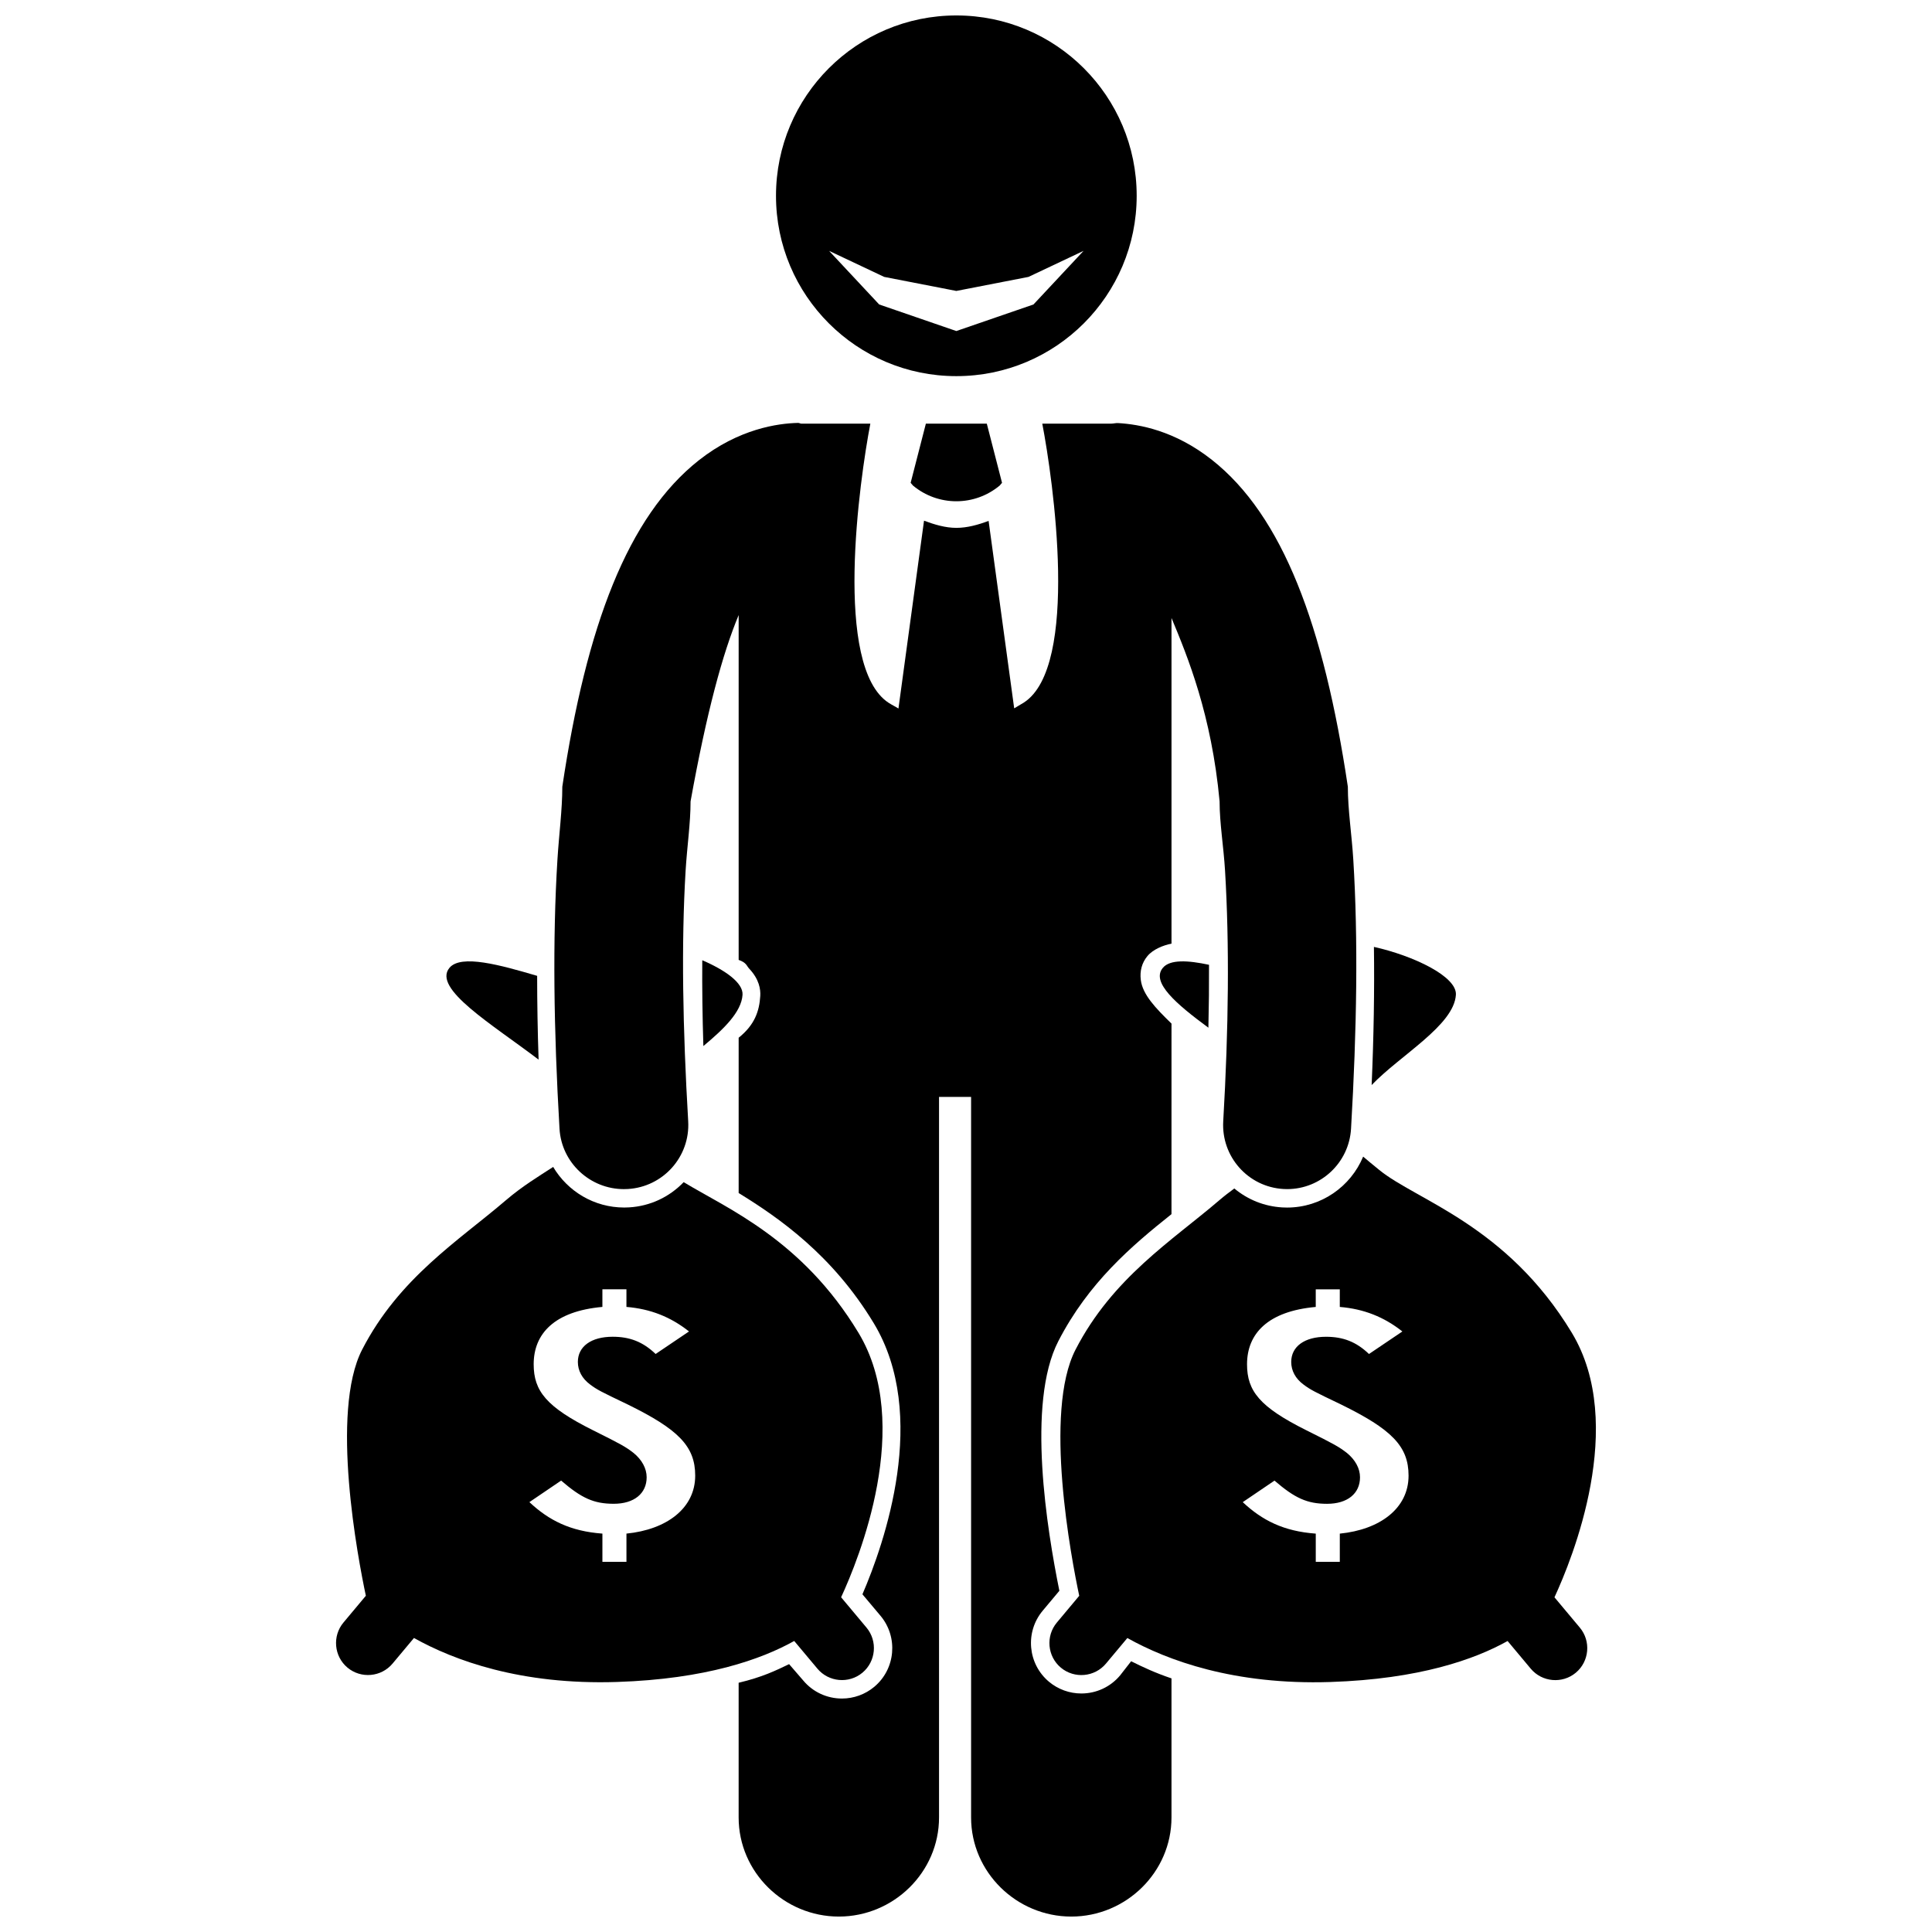 <?xml version="1.0" encoding="UTF-8"?>
<!-- Uploaded to: ICON Repo, www.svgrepo.com, Generator: ICON Repo Mixer Tools -->
<svg width="800px" height="800px" version="1.1" viewBox="144 144 512 512" xmlns="http://www.w3.org/2000/svg">
 <defs>
  <clipPath id="b">
   <path d="m290 256h214v395.9h-214z"/>
  </clipPath>
  <clipPath id="a">
   <path d="m349 148.09h97v95.906h-97z"/>
  </clipPath>
 </defs>
 <g clip-path="url(#b)">
  <path d="m440.83 588.01c-2.543 3.039-6.281 4.781-10.266 4.781-3.133 0-6.172-1.102-8.566-3.102-5.652-4.734-6.402-13.18-1.672-18.832l4.418-5.281c-3.238-16.016-8.766-49.688-0.277-66.152 7.988-15.496 19.367-25.207 29.988-33.66l0.004-48.285v-2.215c-4.25-4.137-7.648-7.684-8.133-11.551-0.297-2.336 0.246-4.531 1.762-6.352 1.496-1.793 4.25-2.879 6.371-3.281v-86.305c4.25 10.18 10.621 25.621 12.746 48.598v0.016c0 5.816 1.062 11.949 1.449 18.395 1.164 19.43 0.957 41.66-0.484 66.355-0.547 9.371 6.566 17.406 15.938 17.957 0.336 0.02 0.656 0.031 0.992 0.031 8.93 0 16.41-6.973 16.941-16.004 1.543-26.383 1.898-50.266 0.598-71.293-0.418-6.738-1.445-13.188-1.445-19.324v-0.016c-6.371-42.652-17.219-71.801-36.039-86.637-9.863-7.777-19.273-9.406-24.797-9.73-0.578-0.062-1.289 0.148-1.883 0.148h-18.258c2.859 14.867 9.934 64.352-4.894 73.922-0.906 0.586-1.734 0.996-2.551 1.523l-6.781-49.676c-2.75 1.031-5.644 1.848-8.543 1.848h-0.012-0.004c-2.898 0-5.797-0.871-8.555-1.902l-6.777 49.781c-0.816-0.523-1.648-0.902-2.555-1.484-14.82-9.57-7.75-59.137-4.894-74.008h-18.25c-0.305 0-0.598-0.211-0.898-0.199-5.297 0.113-15.664 1.52-26.301 9.902-18.82 14.836-29.812 43.863-36.184 86.516v0.012c0 6.141-0.879 12.59-1.293 19.328-1.301 21.027-0.992 44.91 0.551 71.293 0.527 9.031 8.117 16.004 17.047 16.004 0.332 0 0.723-0.012 1.059-0.031 9.371-0.547 16.543-8.586 15.996-17.957-1.445-24.699-1.852-46.926-0.688-66.355 0.387-6.441 1.316-12.578 1.316-18.395v-0.012c4.25-23.574 8.496-39.215 12.746-49.379v91.383c2.125 0.754 2.051 1.535 2.809 2.336 2.652 2.82 3.023 5.477 2.918 7.211-0.25 4.043-1.477 7.672-5.727 11.078v41.156c10.621 6.531 24.852 16.363 35.812 34.508 14.699 24.328 2.832 58.293-3.012 71.832l4.793 5.695c4.731 5.656 3.992 14.102-1.66 18.828-2.394 2-5.426 3.102-8.559 3.102-3.981 0-7.719-1.742-10.258-4.781l-3.746-4.336c-3.535 1.691-7 3.414-13.375 4.934v35.699c0 14.508 12.051 26.262 26.551 26.262 14.504 0 26.555-11.754 26.555-26.262v-190.95h8.496v190.95c0 14.508 12.051 26.262 26.551 26.262 14.504 0 26.555-11.754 26.555-26.262v-36.859c-4.25-1.43-7.578-2.992-10.695-4.539z"/>
 </g>
 <path d="m385.95 272.68c3.324 2.769 7.391 4.156 11.488 4.16 4.094-0.004 8.168-1.395 11.496-4.168l0.613-0.723-4.035-15.684h-16.145l-4.035 15.684z"/>
 <g clip-path="url(#a)">
  <path d="m397.44 243.68c26.398 0 47.793-21.395 47.793-47.793 0-26.398-21.395-47.793-47.793-47.793-26.395 0-47.793 21.395-47.793 47.793 0 26.398 21.398 47.793 47.793 47.793zm-19.117-26.297 19.117 3.719 19.117-3.719 14.602-6.902-13.277 14.207-20.445 7.039-20.445-7.039-13.277-14.207z"/>
 </g>
 <path d="m286.35 402.61c-9.672-2.84-20.172-5.801-23.238-2.125-4.594 5.512 11.395 15.012 23.621 24.328-0.258-7.644-0.379-15.039-0.383-22.203z"/>
 <path d="m340.78 407.62c0.191-3.121-4.508-6.496-10.672-9.141-0.055 7.269 0.047 14.859 0.293 22.734 5.394-4.496 10.098-9.012 10.379-13.594z"/>
 <path d="m360.62 586.21c2.992 3.578 8.367 4.055 11.945 1.062 3.578-2.992 4.059-8.367 1.062-11.945l-6.723-8.035c4.699-10.152 19.266-45.816 4.594-70.102-14.926-24.703-34.848-32.938-46.316-39.91-3.828 3.984-8.922 6.363-14.473 6.688-0.43 0.027-0.863 0.039-1.293 0.039-7.973 0-15-4.305-18.82-10.758-3.762 2.438-8.207 5.121-12.531 8.828-12.5 10.711-28.27 20.531-38.09 39.578-8.543 16.562-1.102 55.398 0.98 65.238l-5.934 7.094c-2.992 3.578-2.516 8.953 1.062 11.945 3.578 2.992 8.953 2.516 11.945-1.062l5.68-6.789c10.594 5.926 28.27 12.488 53.812 11.656 23.547-0.77 38.242-5.996 46.957-10.863zm-50.605-35.789v7.477h-6.371v-7.477c-8.496-0.617-14.199-3.512-19.348-8.344l8.41-5.707c5.398 4.656 8.664 6.148 13.938 6.148 5.402 0 8.727-2.723 8.727-7.027 0-2.371-1.289-4.656-3.426-6.41-2.133-1.668-3.406-2.371-10.816-6.059-12.309-6.148-15.699-10.363-15.699-17.48 0-8.082 5.469-14.055 18.211-15.195v-4.668h6.371v4.668c6.371 0.527 11.688 2.633 16.586 6.5l-8.848 5.973c-3.391-3.25-6.875-4.566-11.395-4.566-5.648 0-9.215 2.547-9.215 6.676 0 2.285 1.105 4.394 3.242 5.973 1.883 1.406 2.754 1.844 9.91 5.269 13.438 6.59 17.945 11.066 17.945 18.883 0 8.691-7.606 14.312-18.223 15.367z"/>
 <path d="m560.55 497.2c-17.258-28.566-41.211-35.113-51.031-43.148-1.691-1.383-3.098-2.527-4.269-3.535-3.305 7.945-11.121 13.5-20.168 13.5-0.43 0-0.863-0.012-1.293-0.039-4.723-0.277-9.113-2.047-12.68-5.019-1.328 0.969-2.664 1.992-3.992 3.129-12.5 10.711-28.27 20.531-38.09 39.578-8.543 16.562-1.102 55.398 0.98 65.238l-5.934 7.094c-2.992 3.578-2.516 8.953 1.062 11.945s8.953 2.516 11.945-1.062l5.68-6.789c10.594 5.926 28.27 12.488 53.812 11.656 23.547-0.77 38.242-5.996 46.957-10.863l6.137 7.336c2.992 3.578 8.367 4.055 11.945 1.062 3.578-2.992 4.059-8.367 1.062-11.945l-6.723-8.035c4.703-10.156 19.27-45.82 4.598-70.102zm-61.488 53.227v7.477h-6.371v-7.477c-8.496-0.617-14.199-3.512-19.348-8.344l8.41-5.707c5.398 4.656 8.664 6.148 13.938 6.148 5.402 0 8.727-2.723 8.727-7.027 0-2.371-1.289-4.656-3.426-6.41-2.133-1.668-3.406-2.371-10.816-6.059-12.309-6.148-15.699-10.363-15.699-17.48 0-8.082 5.469-14.055 18.211-15.195v-4.668h6.371v4.668c6.371 0.527 11.688 2.633 16.586 6.5l-8.848 5.973c-3.391-3.25-6.875-4.566-11.395-4.566-5.648 0-9.215 2.547-9.215 6.676 0 2.285 1.105 4.394 3.242 5.973 1.883 1.406 2.754 1.844 9.91 5.269 13.438 6.59 17.945 11.066 17.945 18.883 0.004 8.691-7.602 14.312-18.223 15.367z"/>
 <path d="m507.5 431.55c7.602-7.941 21.828-15.824 22.328-23.922 0.301-4.856-11.238-10.348-21.723-12.691 0.156 11.543-0.047 23.762-0.605 36.613z"/>
 <path d="m464.4 399.68c-5.613-1.199-10.34-1.461-12.234 0.809-3.191 3.828 3.559 9.586 12.07 15.863 0.137-5.723 0.191-11.281 0.164-16.672z"/>
</svg>